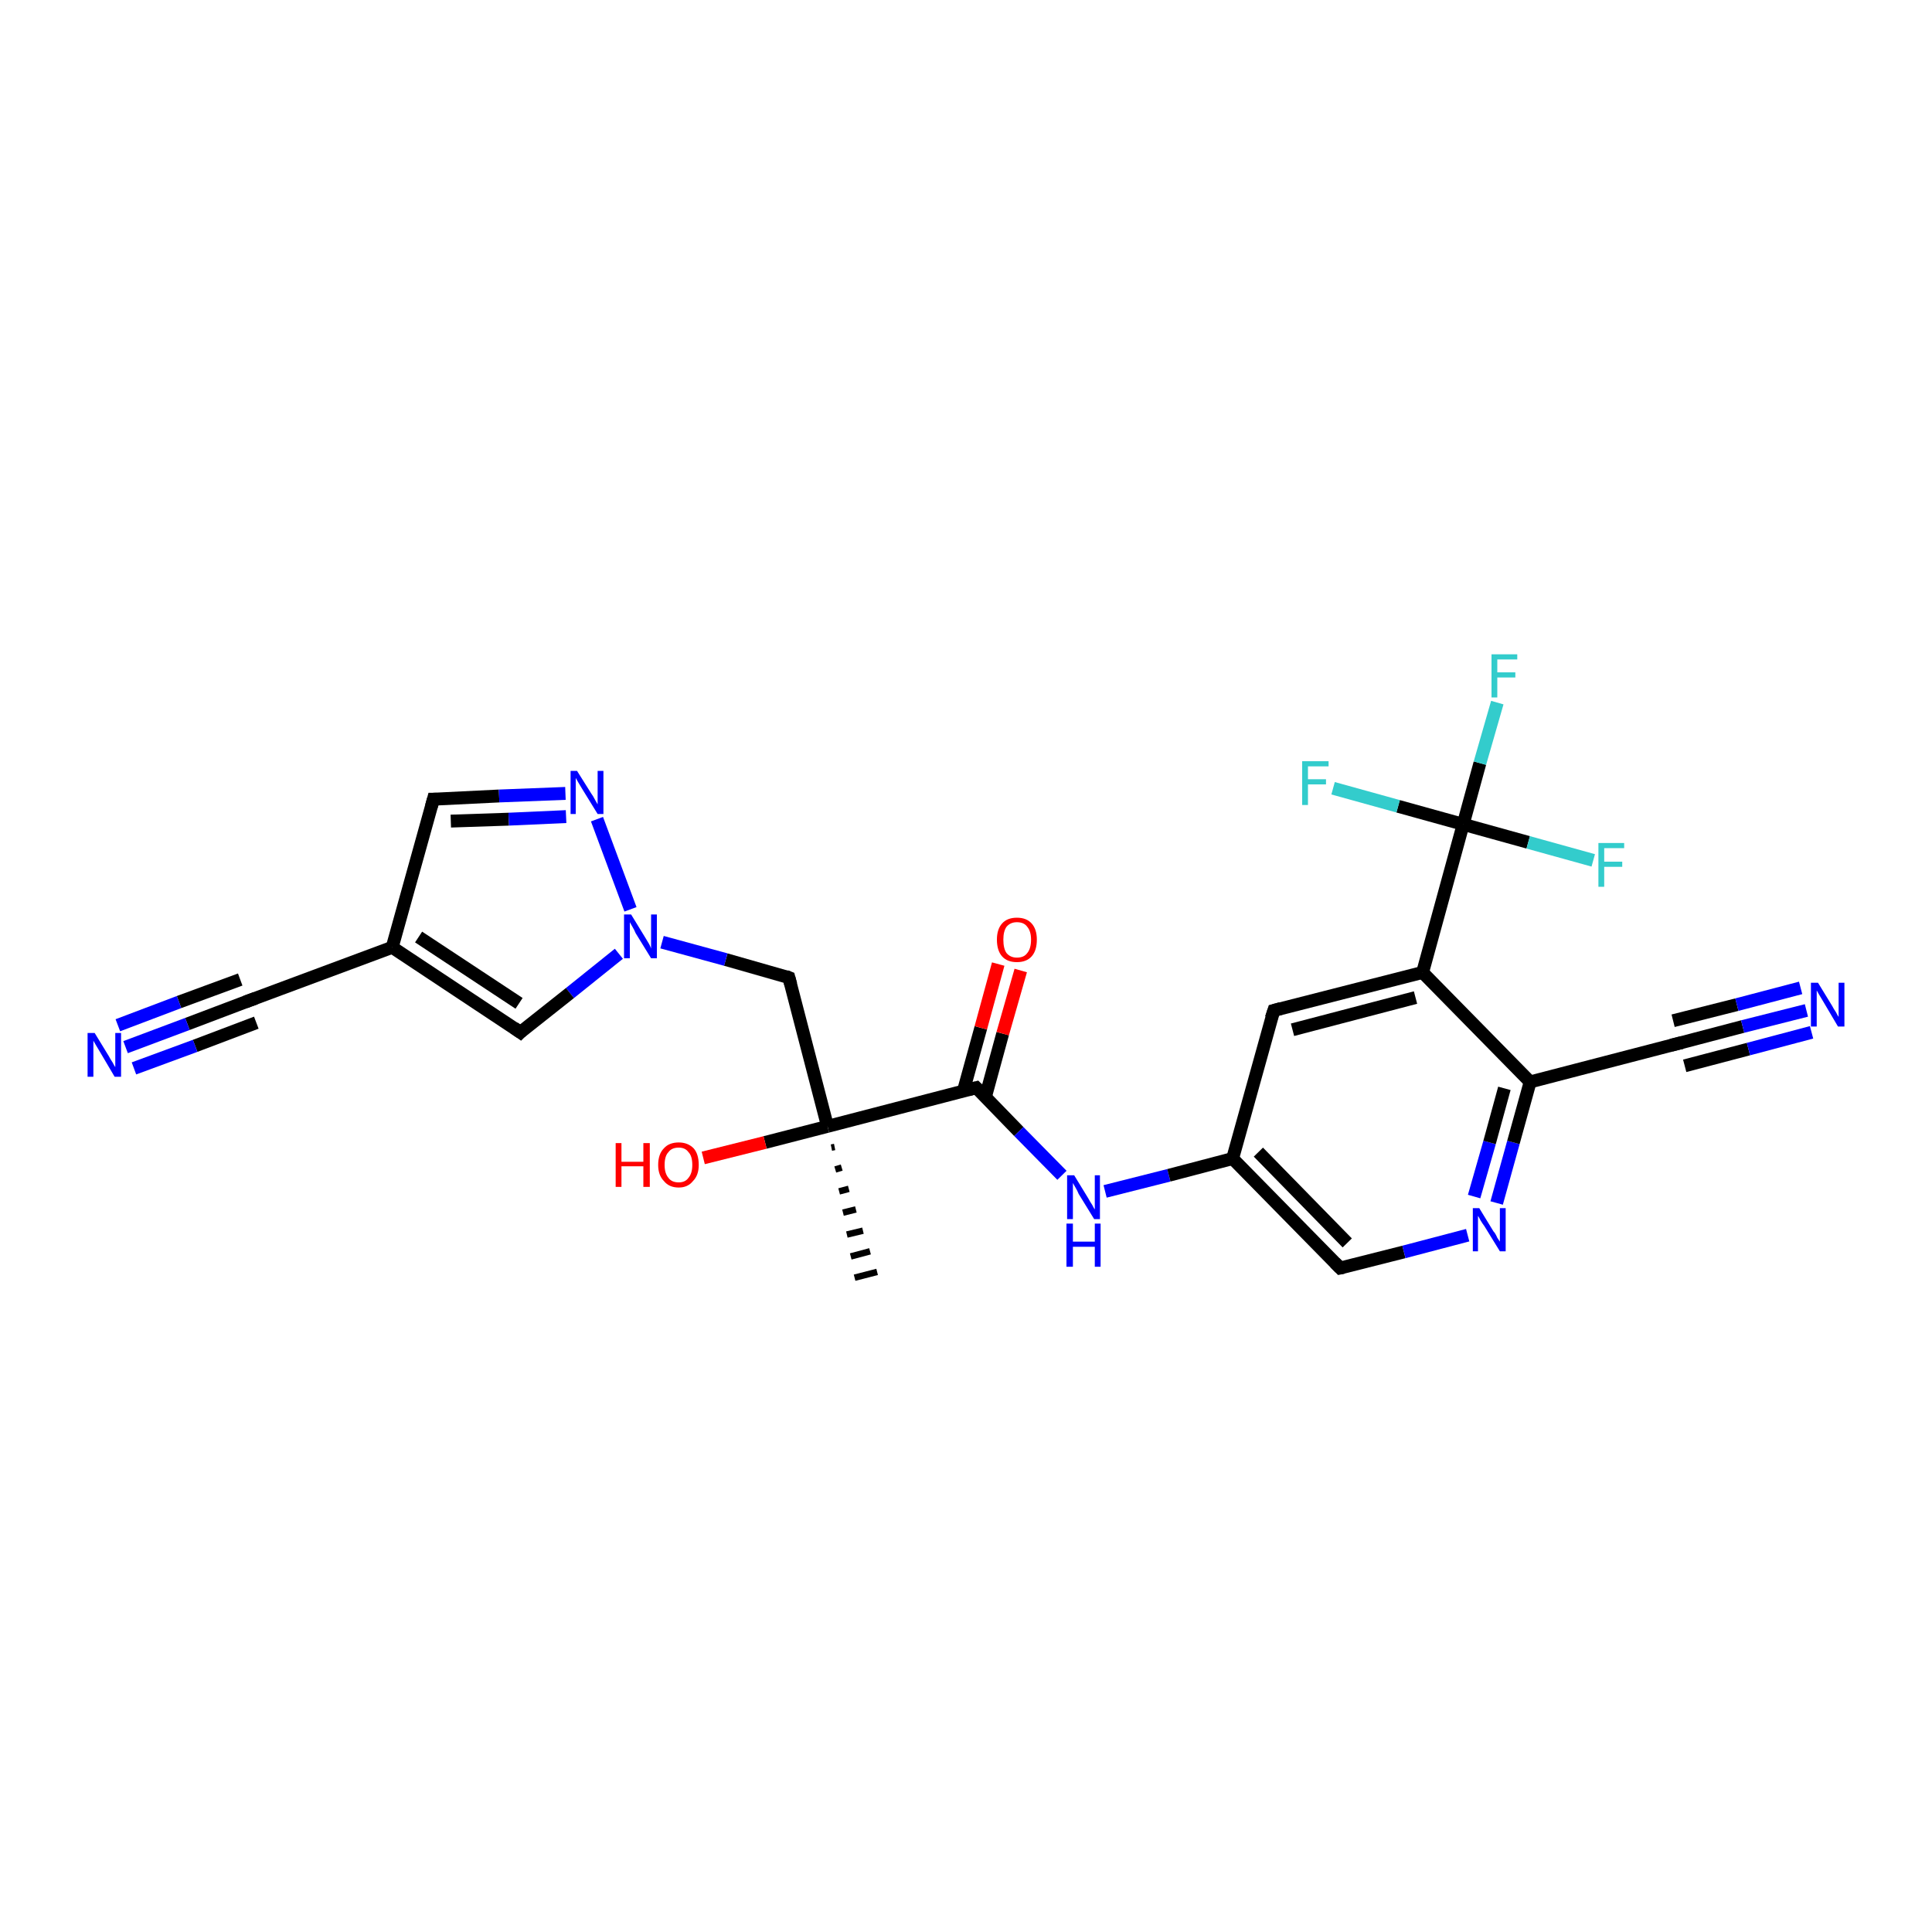 <?xml version='1.0' encoding='iso-8859-1'?>
<svg version='1.1' baseProfile='full'
              xmlns='http://www.w3.org/2000/svg'
                      xmlns:rdkit='http://www.rdkit.org/xml'
                      xmlns:xlink='http://www.w3.org/1999/xlink'
                  xml:space='preserve'
width='300px' height='300px' viewBox='0 0 300 300'>
<!-- END OF HEADER -->
<rect style='opacity:1.0;fill:#FFFFFF;stroke:none' width='300.0' height='300.0' x='0.0' y='0.0'> </rect>
<path class='bond-0 atom-1 atom-0' d='M 129.6,178.1 L 129.1,178.2' style='fill:none;fill-rule:evenodd;stroke:#000000;stroke-width:1.0px;stroke-linecap:butt;stroke-linejoin:miter;stroke-opacity:1' />
<path class='bond-0 atom-1 atom-0' d='M 130.7,181.3 L 129.7,181.6' style='fill:none;fill-rule:evenodd;stroke:#000000;stroke-width:1.0px;stroke-linecap:butt;stroke-linejoin:miter;stroke-opacity:1' />
<path class='bond-0 atom-1 atom-0' d='M 131.8,184.6 L 130.3,185.0' style='fill:none;fill-rule:evenodd;stroke:#000000;stroke-width:1.0px;stroke-linecap:butt;stroke-linejoin:miter;stroke-opacity:1' />
<path class='bond-0 atom-1 atom-0' d='M 132.9,187.8 L 130.9,188.3' style='fill:none;fill-rule:evenodd;stroke:#000000;stroke-width:1.0px;stroke-linecap:butt;stroke-linejoin:miter;stroke-opacity:1' />
<path class='bond-0 atom-1 atom-0' d='M 134.0,191.1 L 131.5,191.7' style='fill:none;fill-rule:evenodd;stroke:#000000;stroke-width:1.0px;stroke-linecap:butt;stroke-linejoin:miter;stroke-opacity:1' />
<path class='bond-0 atom-1 atom-0' d='M 135.1,194.3 L 132.1,195.1' style='fill:none;fill-rule:evenodd;stroke:#000000;stroke-width:1.0px;stroke-linecap:butt;stroke-linejoin:miter;stroke-opacity:1' />
<path class='bond-0 atom-1 atom-0' d='M 136.2,197.5 L 132.7,198.4' style='fill:none;fill-rule:evenodd;stroke:#000000;stroke-width:1.0px;stroke-linecap:butt;stroke-linejoin:miter;stroke-opacity:1' />
<path class='bond-1 atom-1 atom-2' d='M 128.5,174.9 L 118.8,177.4' style='fill:none;fill-rule:evenodd;stroke:#000000;stroke-width:2.0px;stroke-linecap:butt;stroke-linejoin:miter;stroke-opacity:1' />
<path class='bond-1 atom-1 atom-2' d='M 118.8,177.4 L 109.2,179.8' style='fill:none;fill-rule:evenodd;stroke:#FF0000;stroke-width:2.0px;stroke-linecap:butt;stroke-linejoin:miter;stroke-opacity:1' />
<path class='bond-2 atom-1 atom-3' d='M 128.5,174.9 L 122.5,151.8' style='fill:none;fill-rule:evenodd;stroke:#000000;stroke-width:2.0px;stroke-linecap:butt;stroke-linejoin:miter;stroke-opacity:1' />
<path class='bond-3 atom-3 atom-4' d='M 122.5,151.8 L 112.7,149.0' style='fill:none;fill-rule:evenodd;stroke:#000000;stroke-width:2.0px;stroke-linecap:butt;stroke-linejoin:miter;stroke-opacity:1' />
<path class='bond-3 atom-3 atom-4' d='M 112.7,149.0 L 102.8,146.3' style='fill:none;fill-rule:evenodd;stroke:#0000FF;stroke-width:2.0px;stroke-linecap:butt;stroke-linejoin:miter;stroke-opacity:1' />
<path class='bond-4 atom-4 atom-5' d='M 96.1,148.1 L 88.5,154.2' style='fill:none;fill-rule:evenodd;stroke:#0000FF;stroke-width:2.0px;stroke-linecap:butt;stroke-linejoin:miter;stroke-opacity:1' />
<path class='bond-4 atom-4 atom-5' d='M 88.5,154.2 L 80.8,160.3' style='fill:none;fill-rule:evenodd;stroke:#000000;stroke-width:2.0px;stroke-linecap:butt;stroke-linejoin:miter;stroke-opacity:1' />
<path class='bond-5 atom-5 atom-6' d='M 80.8,160.3 L 60.9,147.1' style='fill:none;fill-rule:evenodd;stroke:#000000;stroke-width:2.0px;stroke-linecap:butt;stroke-linejoin:miter;stroke-opacity:1' />
<path class='bond-5 atom-5 atom-6' d='M 80.6,155.8 L 65.0,145.5' style='fill:none;fill-rule:evenodd;stroke:#000000;stroke-width:2.0px;stroke-linecap:butt;stroke-linejoin:miter;stroke-opacity:1' />
<path class='bond-6 atom-6 atom-7' d='M 60.9,147.1 L 67.3,124.1' style='fill:none;fill-rule:evenodd;stroke:#000000;stroke-width:2.0px;stroke-linecap:butt;stroke-linejoin:miter;stroke-opacity:1' />
<path class='bond-7 atom-7 atom-8' d='M 67.3,124.1 L 77.5,123.6' style='fill:none;fill-rule:evenodd;stroke:#000000;stroke-width:2.0px;stroke-linecap:butt;stroke-linejoin:miter;stroke-opacity:1' />
<path class='bond-7 atom-7 atom-8' d='M 77.5,123.6 L 87.8,123.2' style='fill:none;fill-rule:evenodd;stroke:#0000FF;stroke-width:2.0px;stroke-linecap:butt;stroke-linejoin:miter;stroke-opacity:1' />
<path class='bond-7 atom-7 atom-8' d='M 70.0,127.5 L 79.0,127.2' style='fill:none;fill-rule:evenodd;stroke:#000000;stroke-width:2.0px;stroke-linecap:butt;stroke-linejoin:miter;stroke-opacity:1' />
<path class='bond-7 atom-7 atom-8' d='M 79.0,127.2 L 87.9,126.8' style='fill:none;fill-rule:evenodd;stroke:#0000FF;stroke-width:2.0px;stroke-linecap:butt;stroke-linejoin:miter;stroke-opacity:1' />
<path class='bond-8 atom-6 atom-9' d='M 60.9,147.1 L 38.6,155.4' style='fill:none;fill-rule:evenodd;stroke:#000000;stroke-width:2.0px;stroke-linecap:butt;stroke-linejoin:miter;stroke-opacity:1' />
<path class='bond-9 atom-9 atom-10' d='M 38.6,155.4 L 29.1,159.0' style='fill:none;fill-rule:evenodd;stroke:#000000;stroke-width:2.0px;stroke-linecap:butt;stroke-linejoin:miter;stroke-opacity:1' />
<path class='bond-9 atom-9 atom-10' d='M 29.1,159.0 L 19.5,162.6' style='fill:none;fill-rule:evenodd;stroke:#0000FF;stroke-width:2.0px;stroke-linecap:butt;stroke-linejoin:miter;stroke-opacity:1' />
<path class='bond-9 atom-9 atom-10' d='M 39.8,158.8 L 30.3,162.4' style='fill:none;fill-rule:evenodd;stroke:#000000;stroke-width:2.0px;stroke-linecap:butt;stroke-linejoin:miter;stroke-opacity:1' />
<path class='bond-9 atom-9 atom-10' d='M 30.3,162.4 L 20.8,165.9' style='fill:none;fill-rule:evenodd;stroke:#0000FF;stroke-width:2.0px;stroke-linecap:butt;stroke-linejoin:miter;stroke-opacity:1' />
<path class='bond-9 atom-9 atom-10' d='M 37.3,152.1 L 27.8,155.6' style='fill:none;fill-rule:evenodd;stroke:#000000;stroke-width:2.0px;stroke-linecap:butt;stroke-linejoin:miter;stroke-opacity:1' />
<path class='bond-9 atom-9 atom-10' d='M 27.8,155.6 L 18.3,159.2' style='fill:none;fill-rule:evenodd;stroke:#0000FF;stroke-width:2.0px;stroke-linecap:butt;stroke-linejoin:miter;stroke-opacity:1' />
<path class='bond-10 atom-1 atom-11' d='M 128.5,174.9 L 151.6,168.9' style='fill:none;fill-rule:evenodd;stroke:#000000;stroke-width:2.0px;stroke-linecap:butt;stroke-linejoin:miter;stroke-opacity:1' />
<path class='bond-11 atom-11 atom-12' d='M 153.0,170.4 L 155.7,160.5' style='fill:none;fill-rule:evenodd;stroke:#000000;stroke-width:2.0px;stroke-linecap:butt;stroke-linejoin:miter;stroke-opacity:1' />
<path class='bond-11 atom-11 atom-12' d='M 155.7,160.5 L 158.5,150.7' style='fill:none;fill-rule:evenodd;stroke:#FF0000;stroke-width:2.0px;stroke-linecap:butt;stroke-linejoin:miter;stroke-opacity:1' />
<path class='bond-11 atom-11 atom-12' d='M 149.6,169.4 L 152.3,159.6' style='fill:none;fill-rule:evenodd;stroke:#000000;stroke-width:2.0px;stroke-linecap:butt;stroke-linejoin:miter;stroke-opacity:1' />
<path class='bond-11 atom-11 atom-12' d='M 152.3,159.6 L 155.0,149.7' style='fill:none;fill-rule:evenodd;stroke:#FF0000;stroke-width:2.0px;stroke-linecap:butt;stroke-linejoin:miter;stroke-opacity:1' />
<path class='bond-12 atom-11 atom-13' d='M 151.6,168.9 L 158.2,175.7' style='fill:none;fill-rule:evenodd;stroke:#000000;stroke-width:2.0px;stroke-linecap:butt;stroke-linejoin:miter;stroke-opacity:1' />
<path class='bond-12 atom-11 atom-13' d='M 158.2,175.7 L 164.9,182.5' style='fill:none;fill-rule:evenodd;stroke:#0000FF;stroke-width:2.0px;stroke-linecap:butt;stroke-linejoin:miter;stroke-opacity:1' />
<path class='bond-13 atom-13 atom-14' d='M 171.6,185.0 L 181.5,182.5' style='fill:none;fill-rule:evenodd;stroke:#0000FF;stroke-width:2.0px;stroke-linecap:butt;stroke-linejoin:miter;stroke-opacity:1' />
<path class='bond-13 atom-13 atom-14' d='M 181.5,182.5 L 191.4,179.9' style='fill:none;fill-rule:evenodd;stroke:#000000;stroke-width:2.0px;stroke-linecap:butt;stroke-linejoin:miter;stroke-opacity:1' />
<path class='bond-14 atom-14 atom-15' d='M 191.4,179.9 L 208.1,196.9' style='fill:none;fill-rule:evenodd;stroke:#000000;stroke-width:2.0px;stroke-linecap:butt;stroke-linejoin:miter;stroke-opacity:1' />
<path class='bond-14 atom-14 atom-15' d='M 195.4,178.9 L 209.2,193.0' style='fill:none;fill-rule:evenodd;stroke:#000000;stroke-width:2.0px;stroke-linecap:butt;stroke-linejoin:miter;stroke-opacity:1' />
<path class='bond-15 atom-15 atom-16' d='M 208.1,196.9 L 218.0,194.4' style='fill:none;fill-rule:evenodd;stroke:#000000;stroke-width:2.0px;stroke-linecap:butt;stroke-linejoin:miter;stroke-opacity:1' />
<path class='bond-15 atom-15 atom-16' d='M 218.0,194.4 L 227.9,191.8' style='fill:none;fill-rule:evenodd;stroke:#0000FF;stroke-width:2.0px;stroke-linecap:butt;stroke-linejoin:miter;stroke-opacity:1' />
<path class='bond-16 atom-16 atom-17' d='M 232.4,186.8 L 235.0,177.4' style='fill:none;fill-rule:evenodd;stroke:#0000FF;stroke-width:2.0px;stroke-linecap:butt;stroke-linejoin:miter;stroke-opacity:1' />
<path class='bond-16 atom-16 atom-17' d='M 235.0,177.4 L 237.6,168.0' style='fill:none;fill-rule:evenodd;stroke:#000000;stroke-width:2.0px;stroke-linecap:butt;stroke-linejoin:miter;stroke-opacity:1' />
<path class='bond-16 atom-16 atom-17' d='M 228.9,185.8 L 231.3,177.4' style='fill:none;fill-rule:evenodd;stroke:#0000FF;stroke-width:2.0px;stroke-linecap:butt;stroke-linejoin:miter;stroke-opacity:1' />
<path class='bond-16 atom-16 atom-17' d='M 231.3,177.4 L 233.6,169.0' style='fill:none;fill-rule:evenodd;stroke:#000000;stroke-width:2.0px;stroke-linecap:butt;stroke-linejoin:miter;stroke-opacity:1' />
<path class='bond-17 atom-17 atom-18' d='M 237.6,168.0 L 260.7,162.0' style='fill:none;fill-rule:evenodd;stroke:#000000;stroke-width:2.0px;stroke-linecap:butt;stroke-linejoin:miter;stroke-opacity:1' />
<path class='bond-18 atom-18 atom-19' d='M 260.7,162.0 L 270.6,159.4' style='fill:none;fill-rule:evenodd;stroke:#000000;stroke-width:2.0px;stroke-linecap:butt;stroke-linejoin:miter;stroke-opacity:1' />
<path class='bond-18 atom-18 atom-19' d='M 270.6,159.4 L 280.5,156.9' style='fill:none;fill-rule:evenodd;stroke:#0000FF;stroke-width:2.0px;stroke-linecap:butt;stroke-linejoin:miter;stroke-opacity:1' />
<path class='bond-18 atom-18 atom-19' d='M 259.8,158.5 L 269.7,156.0' style='fill:none;fill-rule:evenodd;stroke:#000000;stroke-width:2.0px;stroke-linecap:butt;stroke-linejoin:miter;stroke-opacity:1' />
<path class='bond-18 atom-18 atom-19' d='M 269.7,156.0 L 279.6,153.4' style='fill:none;fill-rule:evenodd;stroke:#0000FF;stroke-width:2.0px;stroke-linecap:butt;stroke-linejoin:miter;stroke-opacity:1' />
<path class='bond-18 atom-18 atom-19' d='M 261.6,165.5 L 271.5,162.9' style='fill:none;fill-rule:evenodd;stroke:#000000;stroke-width:2.0px;stroke-linecap:butt;stroke-linejoin:miter;stroke-opacity:1' />
<path class='bond-18 atom-18 atom-19' d='M 271.5,162.9 L 281.3,160.3' style='fill:none;fill-rule:evenodd;stroke:#0000FF;stroke-width:2.0px;stroke-linecap:butt;stroke-linejoin:miter;stroke-opacity:1' />
<path class='bond-19 atom-17 atom-20' d='M 237.6,168.0 L 220.9,151.0' style='fill:none;fill-rule:evenodd;stroke:#000000;stroke-width:2.0px;stroke-linecap:butt;stroke-linejoin:miter;stroke-opacity:1' />
<path class='bond-20 atom-20 atom-21' d='M 220.9,151.0 L 197.8,156.9' style='fill:none;fill-rule:evenodd;stroke:#000000;stroke-width:2.0px;stroke-linecap:butt;stroke-linejoin:miter;stroke-opacity:1' />
<path class='bond-20 atom-20 atom-21' d='M 219.8,154.9 L 200.7,159.9' style='fill:none;fill-rule:evenodd;stroke:#000000;stroke-width:2.0px;stroke-linecap:butt;stroke-linejoin:miter;stroke-opacity:1' />
<path class='bond-21 atom-20 atom-22' d='M 220.9,151.0 L 227.2,128.0' style='fill:none;fill-rule:evenodd;stroke:#000000;stroke-width:2.0px;stroke-linecap:butt;stroke-linejoin:miter;stroke-opacity:1' />
<path class='bond-22 atom-22 atom-23' d='M 227.2,128.0 L 229.8,118.5' style='fill:none;fill-rule:evenodd;stroke:#000000;stroke-width:2.0px;stroke-linecap:butt;stroke-linejoin:miter;stroke-opacity:1' />
<path class='bond-22 atom-22 atom-23' d='M 229.8,118.5 L 232.5,109.1' style='fill:none;fill-rule:evenodd;stroke:#33CCCC;stroke-width:2.0px;stroke-linecap:butt;stroke-linejoin:miter;stroke-opacity:1' />
<path class='bond-23 atom-22 atom-24' d='M 227.2,128.0 L 237.3,130.8' style='fill:none;fill-rule:evenodd;stroke:#000000;stroke-width:2.0px;stroke-linecap:butt;stroke-linejoin:miter;stroke-opacity:1' />
<path class='bond-23 atom-22 atom-24' d='M 237.3,130.8 L 247.4,133.6' style='fill:none;fill-rule:evenodd;stroke:#33CCCC;stroke-width:2.0px;stroke-linecap:butt;stroke-linejoin:miter;stroke-opacity:1' />
<path class='bond-24 atom-22 atom-25' d='M 227.2,128.0 L 217.1,125.2' style='fill:none;fill-rule:evenodd;stroke:#000000;stroke-width:2.0px;stroke-linecap:butt;stroke-linejoin:miter;stroke-opacity:1' />
<path class='bond-24 atom-22 atom-25' d='M 217.1,125.2 L 207.0,122.4' style='fill:none;fill-rule:evenodd;stroke:#33CCCC;stroke-width:2.0px;stroke-linecap:butt;stroke-linejoin:miter;stroke-opacity:1' />
<path class='bond-25 atom-8 atom-4' d='M 92.7,127.2 L 97.9,141.2' style='fill:none;fill-rule:evenodd;stroke:#0000FF;stroke-width:2.0px;stroke-linecap:butt;stroke-linejoin:miter;stroke-opacity:1' />
<path class='bond-26 atom-21 atom-14' d='M 197.8,156.9 L 191.4,179.9' style='fill:none;fill-rule:evenodd;stroke:#000000;stroke-width:2.0px;stroke-linecap:butt;stroke-linejoin:miter;stroke-opacity:1' />
<path d='M 122.8,152.9 L 122.5,151.8 L 122.0,151.6' style='fill:none;stroke:#000000;stroke-width:2.0px;stroke-linecap:butt;stroke-linejoin:miter;stroke-opacity:1;' />
<path d='M 81.2,159.9 L 80.8,160.3 L 79.8,159.6' style='fill:none;stroke:#000000;stroke-width:2.0px;stroke-linecap:butt;stroke-linejoin:miter;stroke-opacity:1;' />
<path d='M 67.0,125.2 L 67.3,124.1 L 67.8,124.1' style='fill:none;stroke:#000000;stroke-width:2.0px;stroke-linecap:butt;stroke-linejoin:miter;stroke-opacity:1;' />
<path d='M 39.7,155.0 L 38.6,155.4 L 38.1,155.6' style='fill:none;stroke:#000000;stroke-width:2.0px;stroke-linecap:butt;stroke-linejoin:miter;stroke-opacity:1;' />
<path d='M 150.4,169.2 L 151.6,168.9 L 151.9,169.2' style='fill:none;stroke:#000000;stroke-width:2.0px;stroke-linecap:butt;stroke-linejoin:miter;stroke-opacity:1;' />
<path d='M 207.3,196.1 L 208.1,196.9 L 208.6,196.8' style='fill:none;stroke:#000000;stroke-width:2.0px;stroke-linecap:butt;stroke-linejoin:miter;stroke-opacity:1;' />
<path d='M 259.5,162.3 L 260.7,162.0 L 261.2,161.9' style='fill:none;stroke:#000000;stroke-width:2.0px;stroke-linecap:butt;stroke-linejoin:miter;stroke-opacity:1;' />
<path d='M 198.9,156.6 L 197.8,156.9 L 197.4,158.1' style='fill:none;stroke:#000000;stroke-width:2.0px;stroke-linecap:butt;stroke-linejoin:miter;stroke-opacity:1;' />
<path class='atom-2' d='M 95.6 177.5
L 96.5 177.5
L 96.5 180.4
L 99.9 180.4
L 99.9 177.5
L 100.9 177.5
L 100.9 184.3
L 99.9 184.3
L 99.9 181.1
L 96.5 181.1
L 96.5 184.3
L 95.6 184.3
L 95.6 177.5
' fill='#FF0000'/>
<path class='atom-2' d='M 102.2 180.9
Q 102.2 179.2, 103.1 178.3
Q 103.9 177.4, 105.4 177.4
Q 106.8 177.4, 107.7 178.3
Q 108.5 179.2, 108.5 180.9
Q 108.5 182.5, 107.6 183.4
Q 106.8 184.4, 105.4 184.4
Q 103.9 184.4, 103.1 183.4
Q 102.2 182.5, 102.2 180.9
M 105.4 183.6
Q 106.4 183.6, 106.9 182.9
Q 107.5 182.2, 107.5 180.9
Q 107.5 179.5, 106.9 178.9
Q 106.4 178.2, 105.4 178.2
Q 104.3 178.2, 103.8 178.9
Q 103.2 179.5, 103.2 180.9
Q 103.2 182.2, 103.8 182.9
Q 104.3 183.6, 105.4 183.6
' fill='#FF0000'/>
<path class='atom-4' d='M 98.0 142.0
L 100.2 145.6
Q 100.4 145.9, 100.8 146.6
Q 101.1 147.2, 101.1 147.3
L 101.1 142.0
L 102.0 142.0
L 102.0 148.8
L 101.1 148.8
L 98.7 144.9
Q 98.5 144.4, 98.2 143.9
Q 97.9 143.4, 97.8 143.2
L 97.8 148.8
L 96.9 148.8
L 96.9 142.0
L 98.0 142.0
' fill='#0000FF'/>
<path class='atom-8' d='M 89.6 119.7
L 91.8 123.2
Q 92.1 123.6, 92.4 124.2
Q 92.8 124.9, 92.8 124.9
L 92.8 119.7
L 93.7 119.7
L 93.7 126.4
L 92.8 126.4
L 90.4 122.5
Q 90.1 122.0, 89.8 121.5
Q 89.5 121.0, 89.4 120.8
L 89.4 126.4
L 88.6 126.4
L 88.6 119.7
L 89.6 119.7
' fill='#0000FF'/>
<path class='atom-10' d='M 14.7 160.4
L 16.9 164.0
Q 17.1 164.4, 17.5 165.0
Q 17.8 165.6, 17.9 165.7
L 17.9 160.4
L 18.8 160.4
L 18.8 167.2
L 17.8 167.2
L 15.5 163.3
Q 15.2 162.8, 14.9 162.3
Q 14.6 161.8, 14.5 161.6
L 14.5 167.2
L 13.6 167.2
L 13.6 160.4
L 14.7 160.4
' fill='#0000FF'/>
<path class='atom-12' d='M 154.8 145.9
Q 154.8 144.3, 155.6 143.4
Q 156.4 142.5, 157.9 142.5
Q 159.4 142.5, 160.2 143.4
Q 161.0 144.3, 161.0 145.9
Q 161.0 147.6, 160.2 148.5
Q 159.4 149.4, 157.9 149.4
Q 156.4 149.4, 155.6 148.5
Q 154.8 147.6, 154.8 145.9
M 157.9 148.7
Q 159.0 148.7, 159.5 148.0
Q 160.1 147.3, 160.1 145.9
Q 160.1 144.6, 159.5 143.9
Q 159.0 143.2, 157.9 143.2
Q 156.9 143.2, 156.3 143.9
Q 155.8 144.6, 155.8 145.9
Q 155.8 147.3, 156.3 148.0
Q 156.9 148.7, 157.9 148.7
' fill='#FF0000'/>
<path class='atom-13' d='M 166.8 182.5
L 169.0 186.1
Q 169.2 186.5, 169.6 187.1
Q 169.9 187.7, 170.0 187.8
L 170.0 182.5
L 170.8 182.5
L 170.8 189.3
L 169.9 189.3
L 167.5 185.4
Q 167.3 184.9, 167.0 184.4
Q 166.7 183.9, 166.6 183.7
L 166.6 189.3
L 165.7 189.3
L 165.7 182.5
L 166.8 182.5
' fill='#0000FF'/>
<path class='atom-13' d='M 165.6 190.0
L 166.6 190.0
L 166.6 192.8
L 170.0 192.8
L 170.0 190.0
L 170.9 190.0
L 170.9 196.7
L 170.0 196.7
L 170.0 193.6
L 166.6 193.6
L 166.6 196.7
L 165.6 196.7
L 165.6 190.0
' fill='#0000FF'/>
<path class='atom-16' d='M 229.7 187.6
L 231.9 191.2
Q 232.2 191.5, 232.5 192.2
Q 232.9 192.8, 232.9 192.8
L 232.9 187.6
L 233.8 187.6
L 233.8 194.3
L 232.9 194.3
L 230.5 190.4
Q 230.2 190.0, 229.9 189.5
Q 229.6 188.9, 229.5 188.8
L 229.5 194.3
L 228.7 194.3
L 228.7 187.6
L 229.7 187.6
' fill='#0000FF'/>
<path class='atom-19' d='M 282.3 152.6
L 284.5 156.2
Q 284.7 156.6, 285.1 157.2
Q 285.4 157.8, 285.5 157.9
L 285.5 152.6
L 286.4 152.6
L 286.4 159.4
L 285.4 159.4
L 283.1 155.5
Q 282.8 155.0, 282.5 154.5
Q 282.2 154.0, 282.1 153.8
L 282.1 159.4
L 281.2 159.4
L 281.2 152.6
L 282.3 152.6
' fill='#0000FF'/>
<path class='atom-23' d='M 231.6 101.6
L 235.6 101.6
L 235.6 102.4
L 232.5 102.4
L 232.5 104.4
L 235.3 104.4
L 235.3 105.2
L 232.5 105.2
L 232.5 108.3
L 231.6 108.3
L 231.6 101.6
' fill='#33CCCC'/>
<path class='atom-24' d='M 248.2 130.9
L 252.2 130.9
L 252.2 131.7
L 249.1 131.7
L 249.1 133.8
L 251.9 133.8
L 251.9 134.6
L 249.1 134.6
L 249.1 137.7
L 248.2 137.7
L 248.2 130.9
' fill='#33CCCC'/>
<path class='atom-25' d='M 202.2 118.2
L 206.3 118.2
L 206.3 119.0
L 203.1 119.0
L 203.1 121.0
L 205.9 121.0
L 205.9 121.8
L 203.1 121.8
L 203.1 125.0
L 202.2 125.0
L 202.2 118.2
' fill='#33CCCC'/>
</svg>
